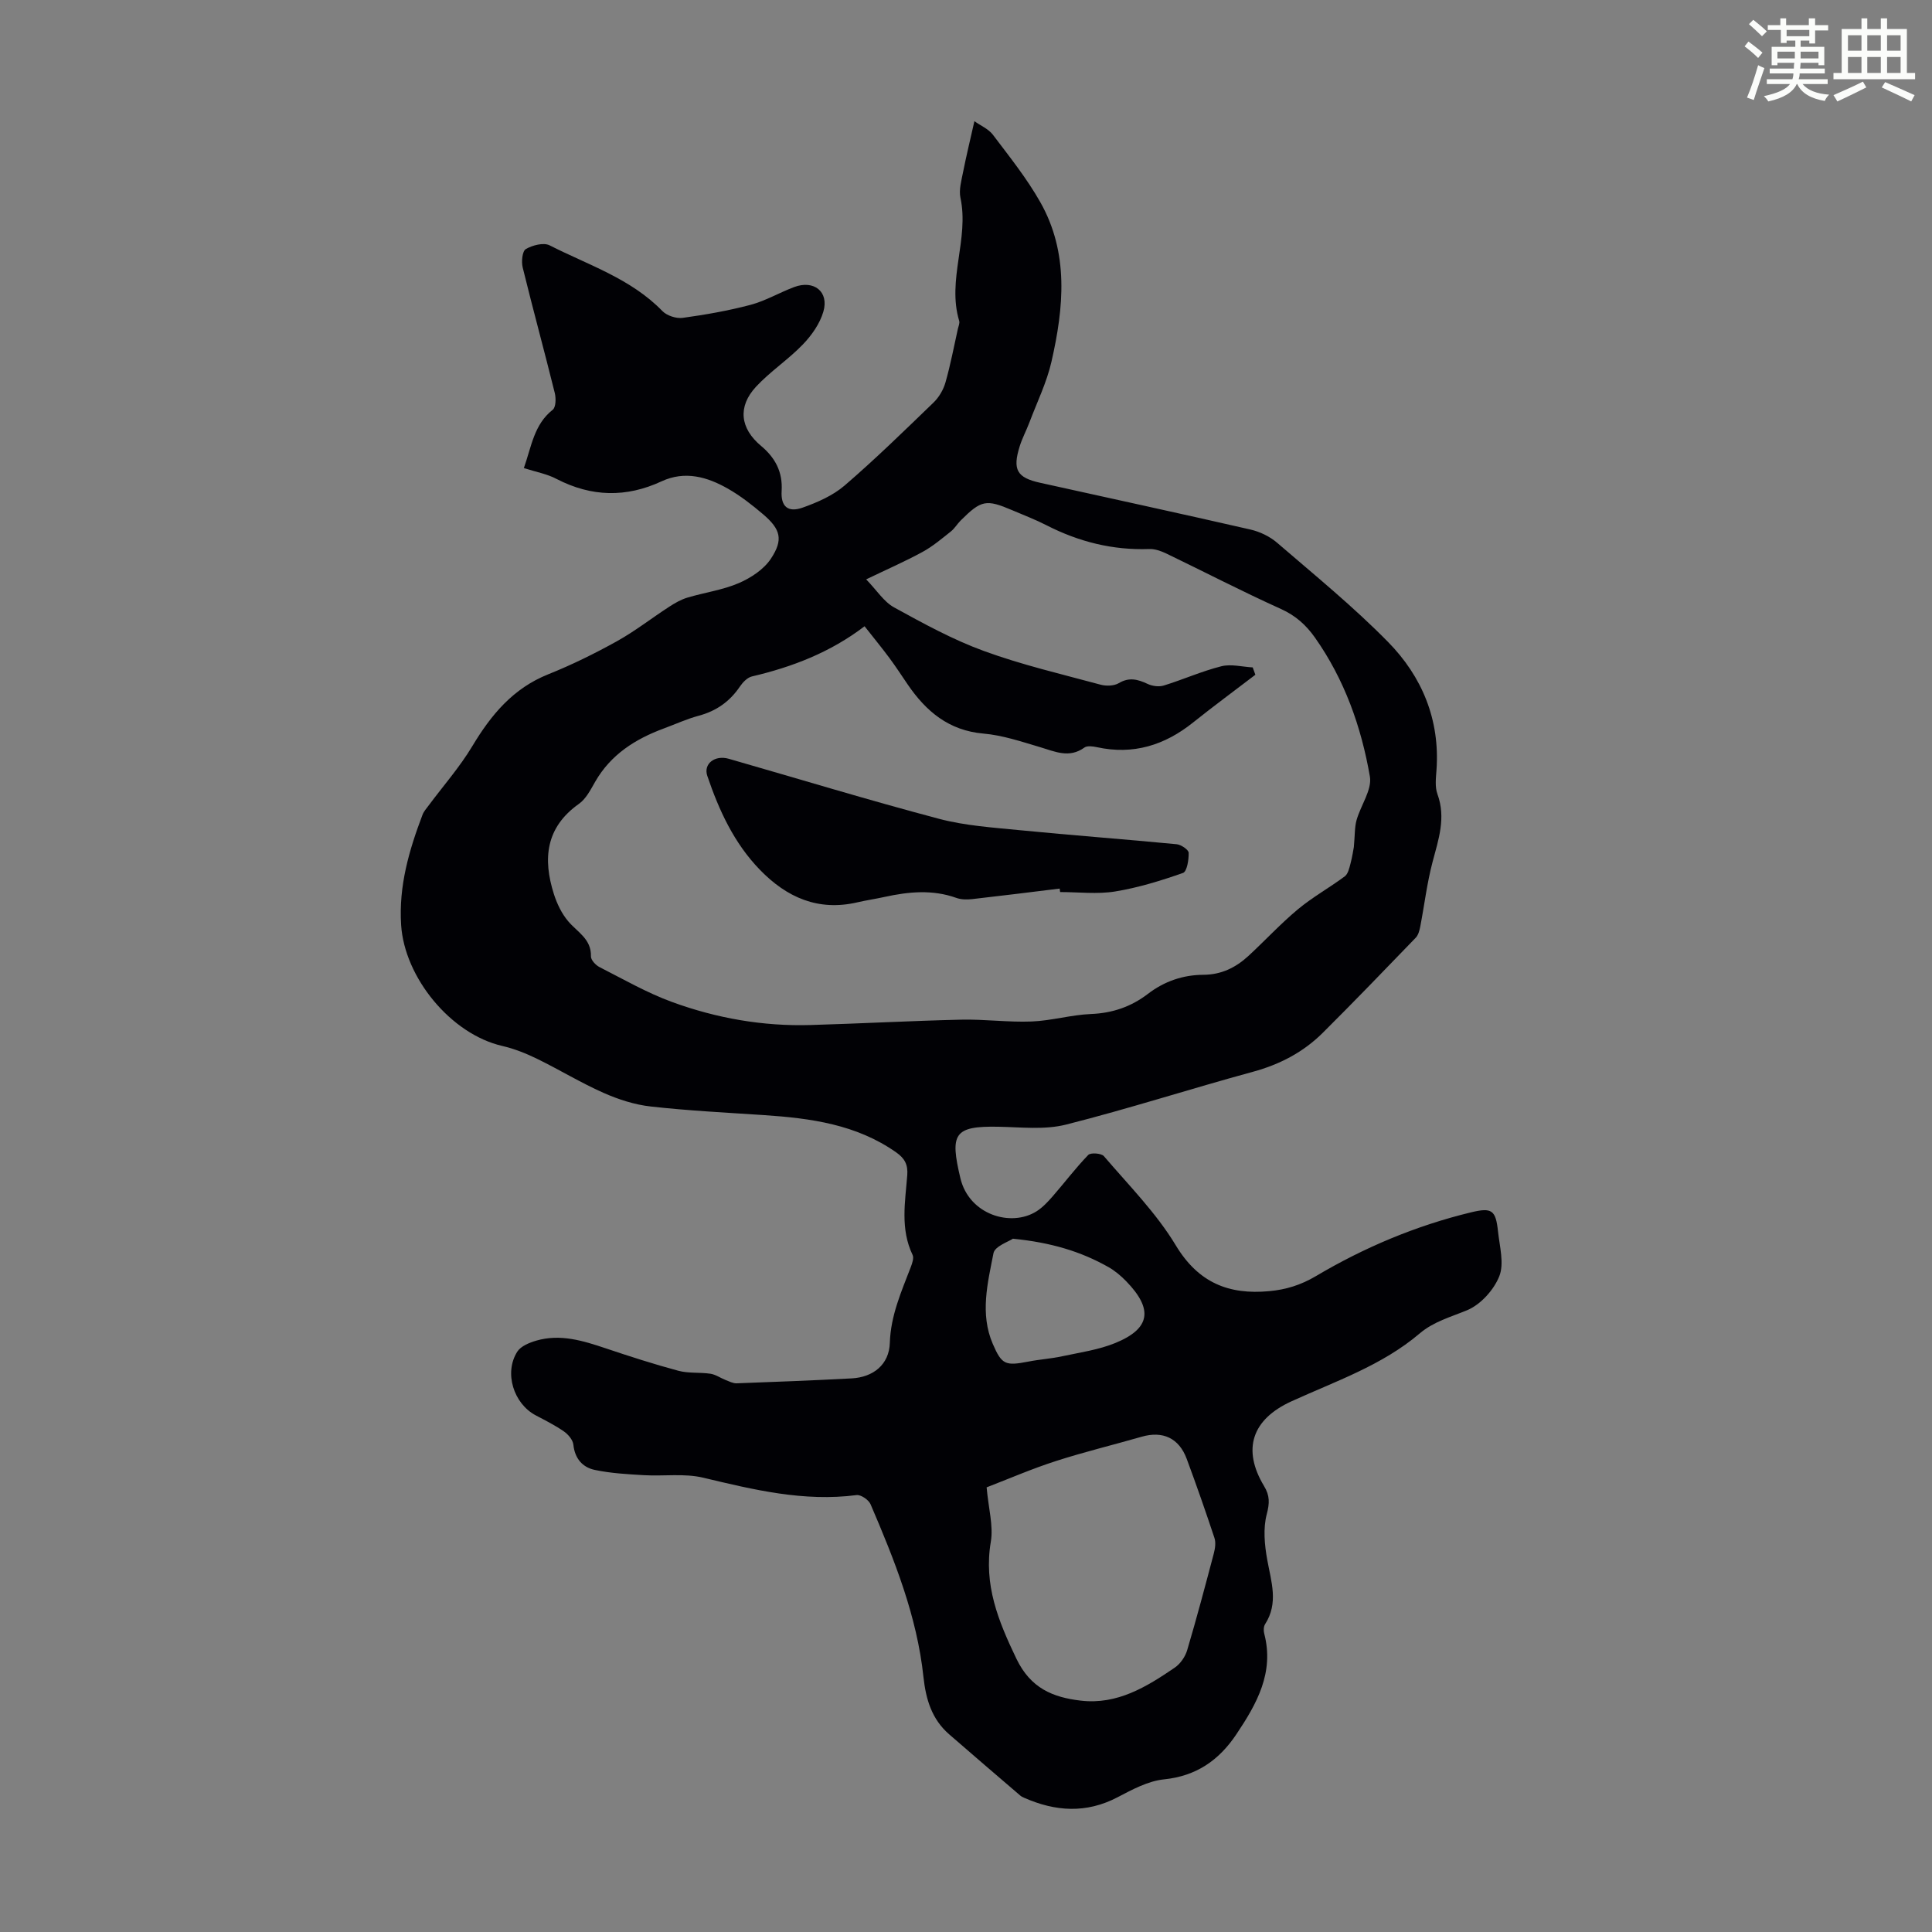 <svg enable-background="new 0 0 400 400" viewBox="0 0 400 400" xmlns="http://www.w3.org/2000/svg"><rect x="0" y="0" width="400" height="400" fill="#808080" stroke="none"/><path d="m361.2 9.6.8-1c.9.7 1.9 1.4 2.9 2.3l-.9 1.1c-1-1-2-1.8-2.8-2.4zm.5 10.6c.9-2.1 1.6-4.3 2.3-6.7.4.2.8.4 1.3.6-.7 2.1-1.5 4.3-2.2 6.6zm.4-15.2.9-.9c1 .8 2 1.6 2.8 2.4l-1 1c-.9-.9-1.8-1.7-2.7-2.5zm12.5-1.2h1.2v1.4h2.7v1.1h-2.7v2.7h-1.2v-.6h-1.8v1.3h4.9v3.8h-1.2v-.5h-3.7c0 .4-.1.9-.1 1.2h5.1v1h-5.2c0 .5-.1.9-.2 1.2h6v1h-5.2c1.1 1.3 2.9 2 5.5 2.2-.4.4-.7.8-.9 1.3-2.9-.5-4.8-1.6-5.7-3.5h-.1c-.8 1.7-2.7 2.9-5.9 3.6-.2-.4-.6-.8-.9-1.1 2.8-.6 4.6-1.4 5.4-2.5h-4.8v-1h5.3c.1-.3.2-.7.2-1.2h-4.9v-1h5c0-.4 0-.8.1-1.2h-3.5v.5h-1.2v-3.8h4.9v-1.3h-1.8v.5h-1.2v-2.7h-2.7v-1h2.6v-1.4h1.2v1.4h4.7v-1.4zm-6.6 8.3h3.6c0-.4 0-.9 0-1.4h-3.6zm1.9-4.6h4.7v-1.3h-4.7zm6.6 3.2h-3.7v1.4h3.7z" fill="#fbfcfa"/><path d="m385.3 3.8h1.3v2.2h2.8v-2.2h1.3v2.2h4.1v9.1h1.7v1.3h-16.9v-1.3h1.7v-9.1h4.1v-2.2zm.4 13.1.7 1.2c-1.8.9-3.8 1.9-6 2.9-.2-.4-.5-.8-.8-1.3 2.3-1 4.3-1.9 6.1-2.8zm-3.1-6.4h2.8v-3.2h-2.8zm0 4.6h2.8v-3.3h-2.8zm4-4.6h2.8v-3.2h-2.8zm0 4.6h2.8v-3.3h-2.8zm3.7 1.9c2.1.9 4.1 1.8 6.1 2.7l-.7 1.3c-2.2-1.1-4.2-2-6.1-2.9zm3.2-9.7h-2.8v3.2h2.8zm-2.8 7.8h2.8v-3.3h-2.8z" fill="#fbfcfa"/><g fill="#010105"><path d="m108.46 96.91c1.59-4.49 2.09-9.01 5.97-12.07.67-.52.7-2.39.43-3.48-2.15-8.67-4.51-17.29-6.64-25.97-.3-1.21-.09-3.39.64-3.82 1.37-.8 3.69-1.41 4.94-.77 8.02 4.08 16.81 6.87 23.34 13.6.93.96 2.87 1.59 4.21 1.41 4.72-.65 9.45-1.48 14.06-2.7 3.1-.83 5.96-2.53 8.99-3.67 4.1-1.55 7.28.94 6.07 5.08-.72 2.48-2.41 4.89-4.24 6.79-3.01 3.13-6.74 5.57-9.69 8.74-3.86 4.15-3.31 8.64 1.02 12.26 2.93 2.45 4.51 5.37 4.27 9.34-.2 3.22 1.31 4.52 4.34 3.45 3.07-1.09 6.27-2.49 8.7-4.58 6.36-5.47 12.37-11.35 18.41-17.18 1.13-1.09 2.04-2.65 2.47-4.16 1.04-3.65 1.74-7.39 2.57-11.1.12-.54.41-1.16.27-1.64-2.56-8.52 2.09-16.95.26-25.49-.35-1.65.2-3.55.54-5.3.67-3.38 1.49-6.74 2.35-10.56 1.28.92 2.91 1.6 3.83 2.81 3.43 4.54 7.03 9.03 9.82 13.97 5.95 10.52 4.86 21.82 2.31 32.99-.98 4.31-2.99 8.4-4.56 12.57-.63 1.67-1.49 3.26-2.02 4.96-1.52 4.85-.59 6.5 4.21 7.56 14.52 3.22 29.05 6.36 43.54 9.68 1.97.45 4.02 1.43 5.54 2.74 7.79 6.71 15.79 13.23 22.98 20.55 7.04 7.17 10.76 16.11 10.02 26.5-.12 1.66-.35 3.5.2 5 1.79 4.9.22 9.37-1.01 14.03-1.16 4.38-1.69 8.92-2.55 13.38-.16.81-.4 1.76-.94 2.32-6.37 6.6-12.74 13.21-19.24 19.68-4.03 4.01-8.89 6.55-14.46 8.07-12.94 3.52-25.72 7.66-38.72 10.94-4.41 1.11-9.29.53-13.95.44-9.27-.18-10.09 1.45-7.9 10.66 1.8 7.56 10.47 10.2 15.78 6.84 1.26-.8 2.33-1.96 3.33-3.1 2.47-2.84 4.75-5.86 7.36-8.56.5-.52 2.71-.36 3.24.25 5.14 6.02 10.84 11.75 14.88 18.46 4.69 7.77 10.97 10.27 19.36 9.49 3.46-.32 6.52-1.26 9.65-3.11 10.03-5.95 20.75-10.46 32.13-13.21 4.32-1.04 5.11-.47 5.58 3.98.33 3.1 1.31 6.62.26 9.26-1.14 2.85-3.89 5.89-6.69 7.04-3.39 1.4-6.91 2.35-9.77 4.78-7.82 6.65-17.44 9.9-26.57 14.07-8.17 3.73-10.27 9.92-5.66 17.56 1.19 1.97 1.15 3.51.55 5.8-.78 2.95-.46 6.37.1 9.46.82 4.53 2.37 8.93-.44 13.31-.32.49-.35 1.34-.19 1.94 2.12 8.08-1.53 14.54-5.76 20.86-3.6 5.38-8.27 8.65-15 9.34-3.3.34-6.56 2.11-9.6 3.7-6.49 3.4-12.87 2.96-19.32.12-.3-.13-.62-.28-.86-.5-4.91-4.21-9.82-8.41-14.7-12.66-3.59-3.13-4.81-7.23-5.31-11.87-1.34-12.59-6.01-24.24-10.95-35.75-.39-.91-1.99-2.01-2.88-1.9-10.92 1.42-21.3-1.1-31.77-3.6-3.91-.93-8.17-.28-12.27-.52-3.41-.2-6.86-.39-10.18-1.09-2.52-.53-4.13-2.34-4.43-5.22-.1-.99-1.07-2.13-1.96-2.75-1.83-1.27-3.84-2.28-5.82-3.32-4.61-2.43-6.62-8.84-3.82-13.21.73-1.13 2.48-1.84 3.9-2.26 4.99-1.46 9.7.01 14.41 1.59 4.97 1.67 9.96 3.28 15.02 4.64 2.12.57 4.45.29 6.66.62 1.07.16 2.05.87 3.09 1.28.76.29 1.56.73 2.33.7 7.94-.29 15.88-.6 23.81-1.02 4.47-.24 7.76-2.86 7.9-7.35.18-5.69 2.39-10.61 4.34-15.7.3-.79.68-1.88.37-2.52-2.58-5.38-1.53-10.98-1.1-16.51.17-2.19-.55-3.49-2.29-4.71-8.24-5.8-17.71-7.07-27.39-7.72-7.81-.52-15.64-.91-23.42-1.78-3.35-.37-6.73-1.47-9.82-2.84-4.69-2.08-9.1-4.78-13.73-7.04-2.28-1.11-4.7-2.08-7.17-2.65-10.7-2.45-20.28-14.2-20.97-25.05-.52-8.09 1.64-15.46 4.42-22.8.26-.7.8-1.31 1.26-1.92 3.04-4.09 6.45-7.96 9.06-12.31 3.9-6.5 8.44-11.97 15.73-14.88 4.87-1.95 9.61-4.29 14.19-6.83 3.76-2.09 7.19-4.78 10.81-7.13 1.18-.77 2.46-1.51 3.8-1.91 3.53-1.06 7.28-1.56 10.63-3 2.51-1.08 5.19-2.84 6.65-5.05 2.63-3.96 2.01-6.11-1.58-9.18-2.29-1.95-4.7-3.84-7.3-5.32-4.29-2.45-8.91-3.77-13.74-1.53-7.35 3.41-14.52 3.24-21.73-.48-1.95-1.04-4.22-1.44-6.79-2.26zm150.9 41.27c.18.51.37 1.02.55 1.52-4.3 3.29-8.66 6.5-12.89 9.88-5.89 4.72-12.4 6.75-19.9 5.12-.84-.18-2.02-.35-2.6.07-3.16 2.28-6.1.83-9.21-.09-3.85-1.14-7.74-2.46-11.7-2.8-7.18-.63-11.86-4.59-15.67-10.15-1.26-1.85-2.48-3.73-3.81-5.52-1.58-2.13-3.27-4.18-5.13-6.55-7.12 5.43-14.98 8.43-23.32 10.39-.95.22-1.9 1.22-2.49 2.09-2.1 3.1-4.87 5.06-8.51 6.04-2.47.66-4.83 1.75-7.24 2.64-5.9 2.18-10.98 5.39-14.22 11.04-.94 1.64-1.89 3.53-3.36 4.57-6.9 4.88-7.5 11.4-5.18 18.69.64 2 1.62 4.04 2.96 5.62 1.89 2.24 4.81 3.65 4.71 7.27-.02.74.97 1.81 1.76 2.21 4.97 2.53 9.86 5.35 15.08 7.25 9.19 3.35 18.79 5.04 28.63 4.75 10.4-.3 20.79-.87 31.18-1.11 4.85-.11 9.73.57 14.58.38 4.11-.16 8.18-1.38 12.3-1.55 4.45-.18 8.31-1.51 11.77-4.16 3.4-2.61 7.28-3.94 11.5-3.96 3.73-.02 6.71-1.5 9.33-3.91 3.45-3.19 6.65-6.66 10.25-9.66 3.03-2.52 6.53-4.46 9.69-6.81.67-.5.93-1.67 1.17-2.58.39-1.45.6-2.95.71-3.49.23-2.51.15-4.11.56-5.57.86-3.06 3.23-6.27 2.76-9.03-1.78-10.29-5.26-20.09-11.37-28.76-1.83-2.59-3.99-4.55-7.02-5.92-8.03-3.62-15.86-7.69-23.8-11.51-1.07-.51-2.33-.95-3.48-.91-7.55.27-14.58-1.49-21.28-4.92-2.28-1.17-4.7-2.09-7.06-3.1-5.46-2.33-6.44-2.14-10.73 2.13-.71.71-1.23 1.63-2.01 2.25-1.89 1.5-3.76 3.09-5.87 4.24-3.59 1.96-7.35 3.6-11.67 5.68 2.21 2.28 3.67 4.65 5.79 5.81 6.04 3.32 12.16 6.68 18.61 9.03 7.85 2.87 16.06 4.78 24.15 6.97 1.16.31 2.77.26 3.75-.32 2.16-1.29 3.95-.79 5.98.16.97.46 2.34.64 3.34.33 3.99-1.23 7.85-2.96 11.89-3.98 2.02-.52 4.33.11 6.52.23zm-55.09 169.76c.39 4.41 1.42 7.96.87 11.25-1.51 8.92 1.53 16.38 5.28 24.2 2.95 6.15 7.55 8.03 13.36 8.71 7.54.88 13.6-2.85 19.45-6.84 1.15-.79 2.16-2.25 2.56-3.6 1.97-6.63 3.74-13.32 5.51-20.01.27-1.03.46-2.27.14-3.23-1.82-5.49-3.73-10.95-5.74-16.37-1.6-4.32-4.97-5.85-9.33-4.59-5.9 1.7-11.88 3.14-17.71 5.02-4.96 1.59-9.75 3.67-14.39 5.46zm5.44-51.48c-.87.61-3.74 1.55-4.02 3-1.21 6.18-2.83 12.55-.15 18.77 1.88 4.36 2.63 4.59 7.44 3.66 2.3-.45 4.66-.59 6.94-1.09 3.69-.79 7.52-1.33 10.98-2.74 7.31-2.99 7.9-7 2.25-12.81-1.08-1.11-2.31-2.15-3.65-2.91-5.71-3.23-11.86-5.09-19.79-5.88z"/><path d="m219.39 183.97c-6.03.74-12.06 1.5-18.1 2.18-1.08.12-2.29.11-3.29-.25-4.95-1.77-9.89-1.29-14.86-.2-1.86.41-3.74.68-5.59 1.11-8.13 1.9-14.65-.98-20.23-6.74-5.35-5.52-8.46-12.3-10.88-19.43-.85-2.51 1.56-4.37 4.45-3.54 14.49 4.16 28.93 8.56 43.5 12.42 5.44 1.44 11.19 1.81 16.83 2.37 10.79 1.06 21.61 1.86 32.4 2.9.92.09 2.46 1.14 2.48 1.77.04 1.43-.35 3.88-1.17 4.17-4.58 1.61-9.28 3.06-14.05 3.84-3.71.6-7.59.12-11.39.12-.04-.24-.07-.48-.1-.72z"/></g></svg>